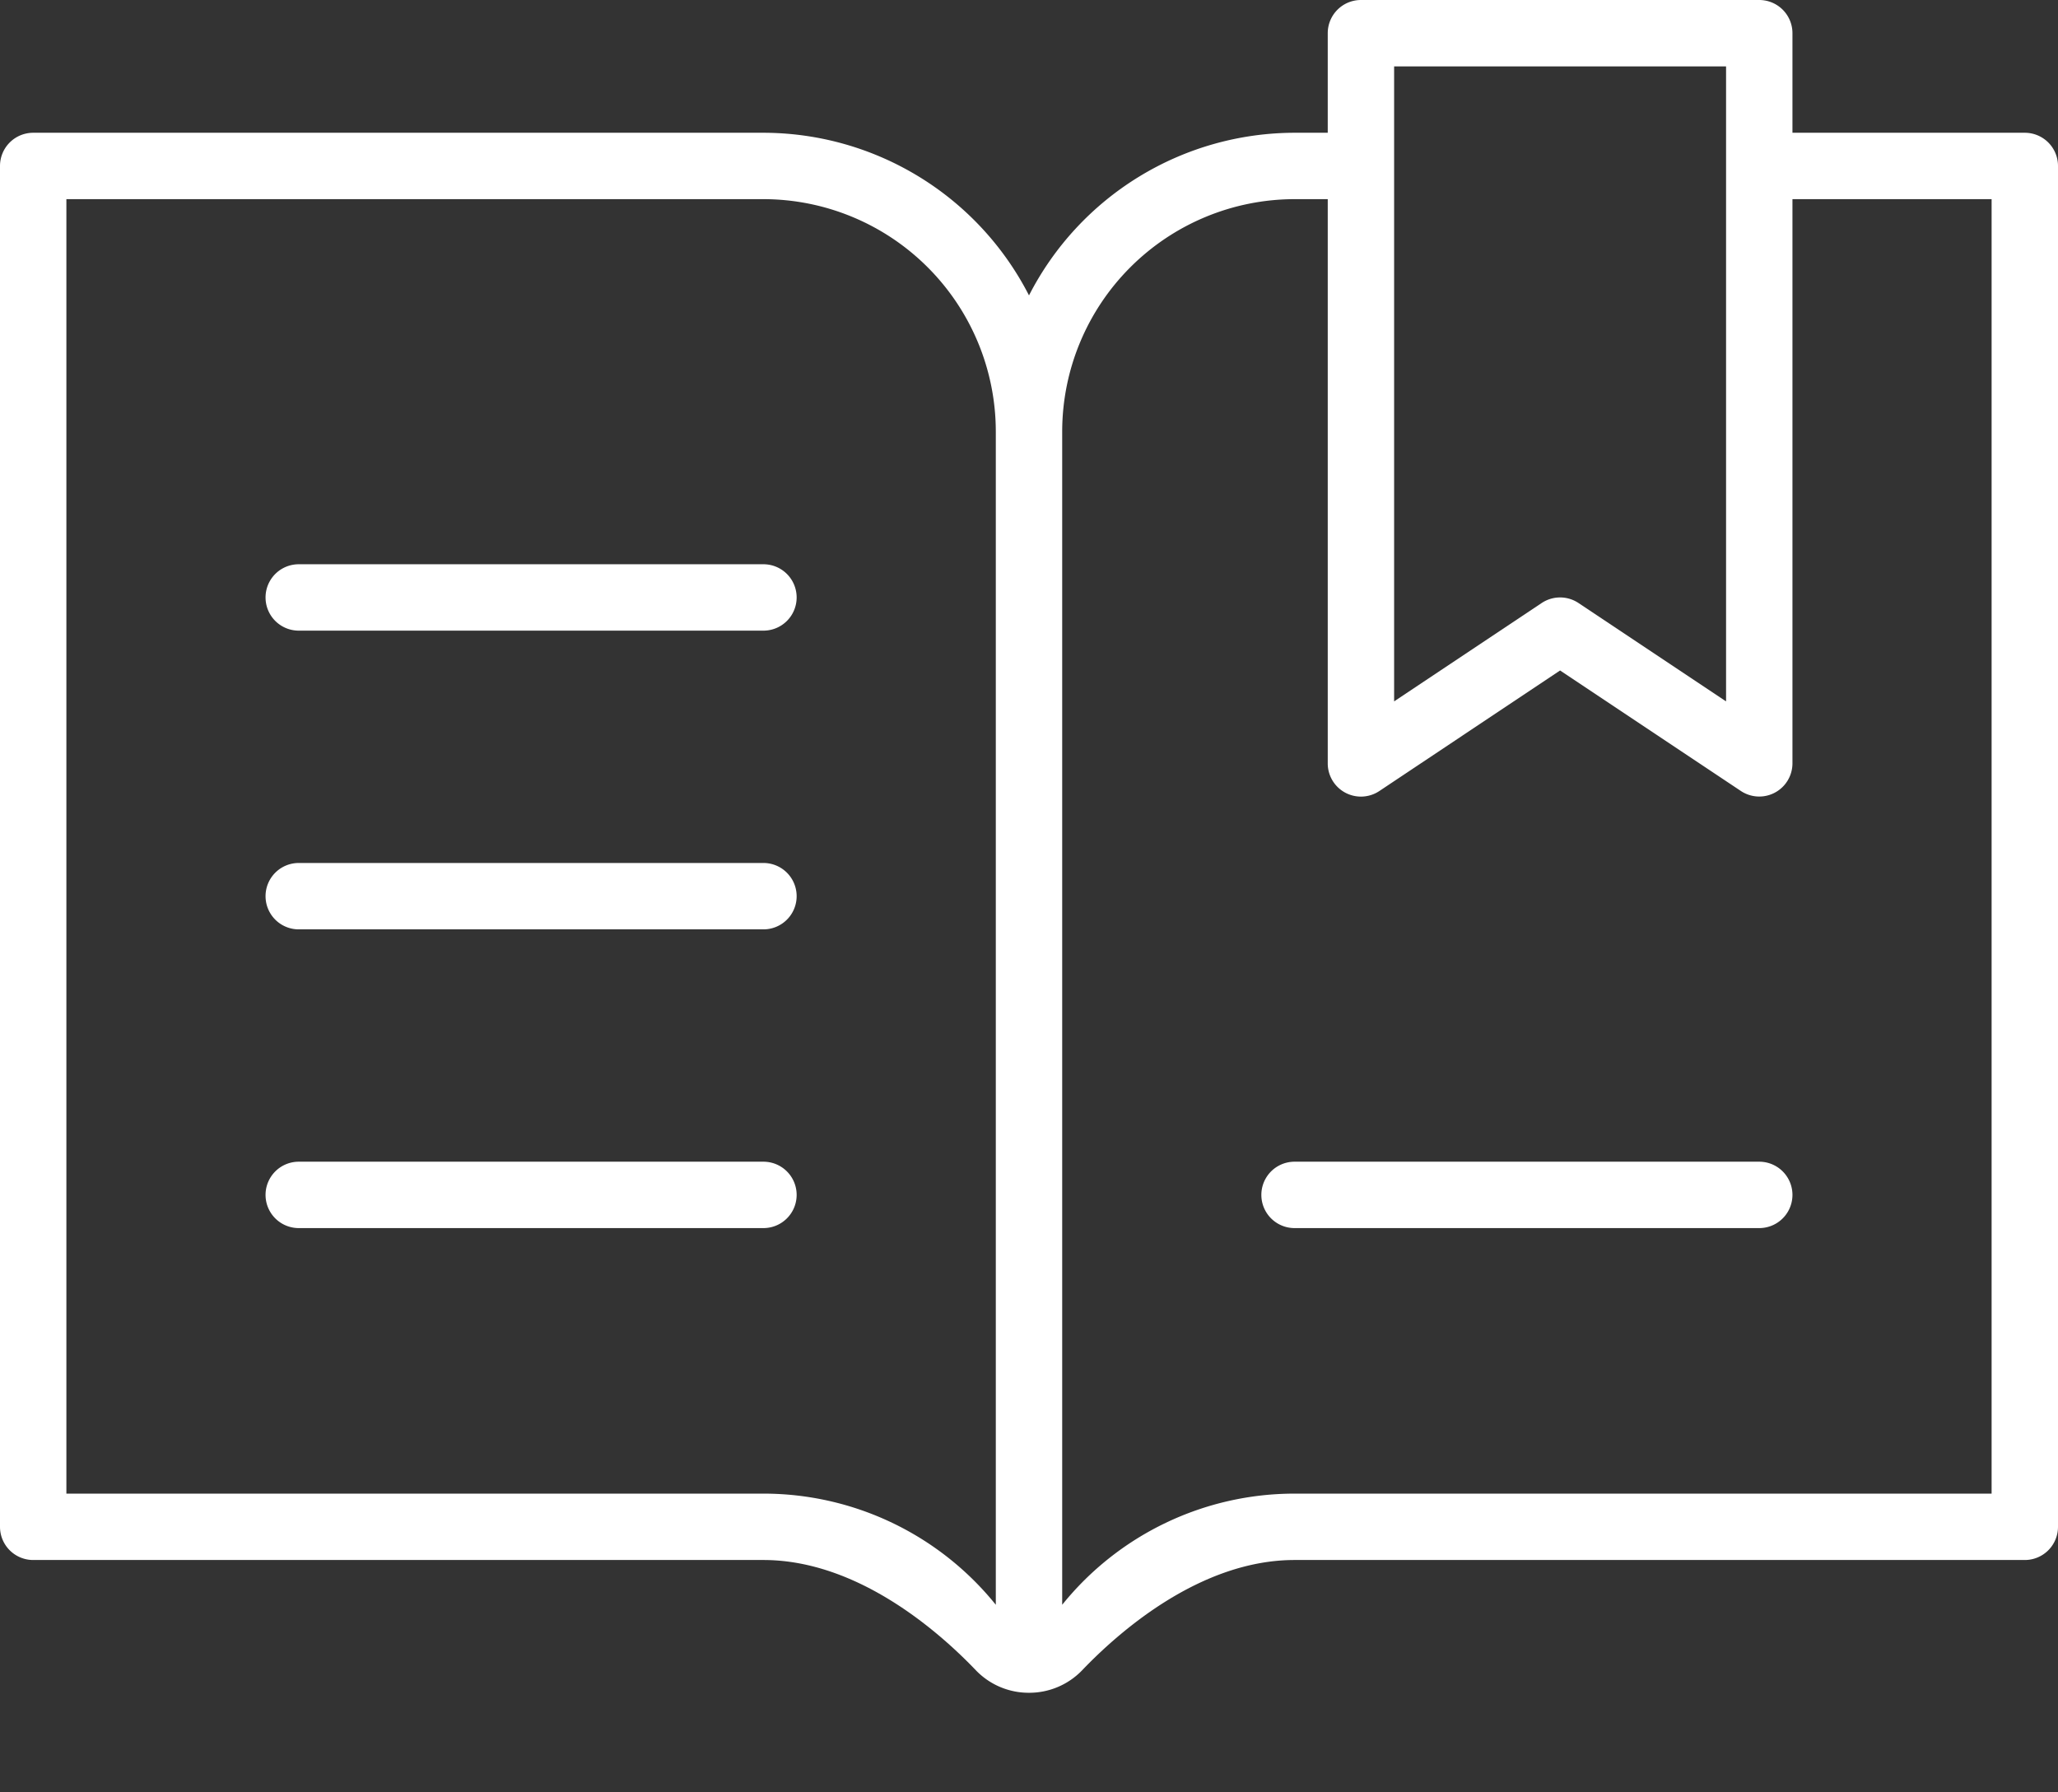 <svg height="54" width="62" xmlns="http://www.w3.org/2000/svg" xmlns:xlink="http://www.w3.org/1999/xlink"><rect width="100%" height="100%" fill="#333333" stroke="none"/><clipPath id="a"><path d="m0 0h62v54h-62z"/></clipPath><g clip-path="url(#a)" fill="#fff"><path d="m31 51a2.21 2.21 0 0 0 1.6-.677c1.09-1.14 3.549-3.323 6.4-3.323h22a1 1 0 0 0 1-1v-41a1 1 0 0 0 -1-1h-7v-3a1 1 0 0 0 -1-1h-12a1 1 0 0 0 -1 1v3h-1a9 9 0 0 0 -8 4.9 9 9 0 0 0 -8-4.9h-22a1 1 0 0 0 -1 1v41a1 1 0 0 0 1 1h22c2.851 0 5.31 2.183 6.4 3.323a2.206 2.206 0 0 0 1.6.677m11-49h10v19.131l-4.445-2.963a1 1 0 0 0 -1.11 0l-4.445 2.963zm-12 46.349a8.989 8.989 0 0 0 -7-3.349h-21v-39h21a7.008 7.008 0 0 1 7 7zm30-3.349h-21a8.989 8.989 0 0 0 -7 3.349v-35.349a7.008 7.008 0 0 1 7-7h1v17a1 1 0 0 0 1.555.832l5.445-3.632 5.445 3.63a1 1 0 0 0 1.555-.83v-17h6z"/><path d="m23 35h-14a1 1 0 0 0 0 2h14a1 1 0 0 0 0-2"/><path d="m53 35h-14a1 1 0 0 0 0 2h14a1 1 0 0 0 0-2"/><path d="m23 17h-14a1 1 0 0 0 0 2h14a1 1 0 0 0 0-2"/><path d="m23 26h-14a1 1 0 0 0 0 2h14a1 1 0 0 0 0-2"/></g></svg>